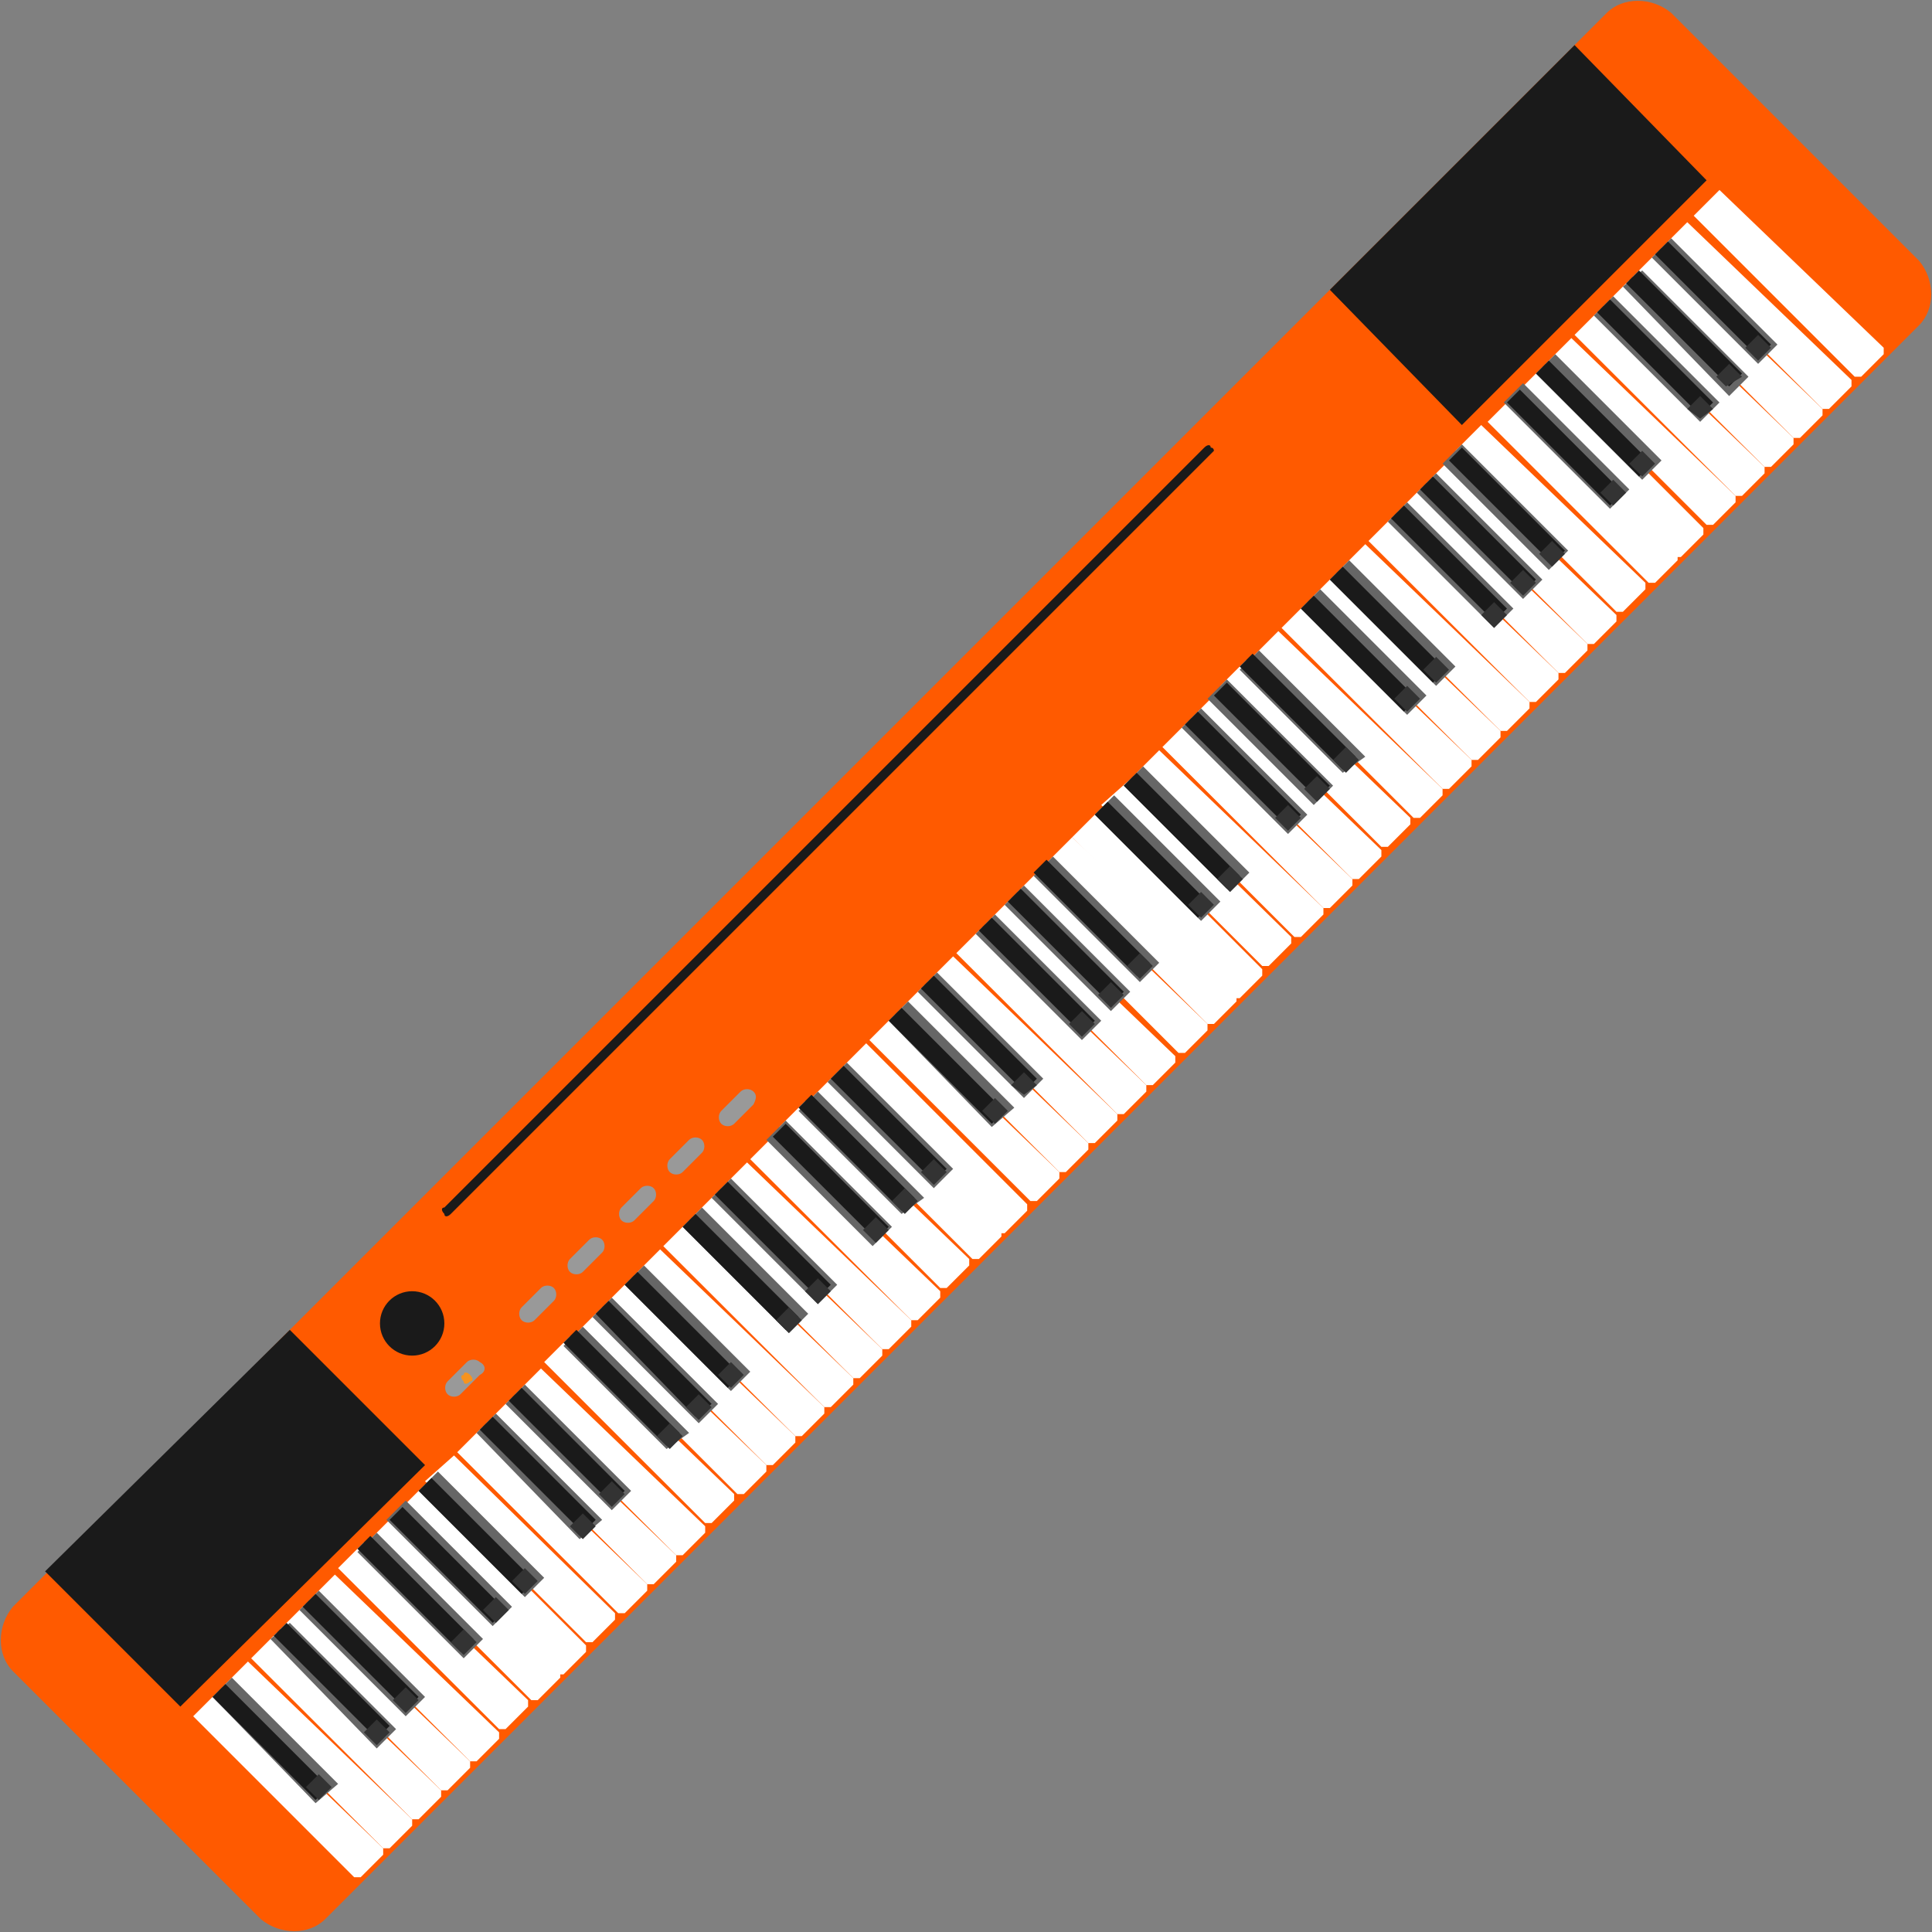 <svg enable-background="new 0 0 60 60" height="60" viewBox="0 0 60 60" width="60" xmlns="http://www.w3.org/2000/svg"><rect x="0" y="0" width="60" height="60" fill="#808080" stroke="none"/><path d="m59.6 10.1-49.5 49.5c-.5.5-1.4.5-2 0l-7.7-7.7c-.5-.5-.5-1.4 0-2l49.5-49.5c.5-.5 1.4-.5 2 0l7.7 7.7c.5.6.5 1.5 0 2z" fill="#ff5a00"/><g fill="#fff"><path d="m6.8 52.5-.8.8 5 5h.2l.7-.7s0-.1 0-.2z"/><path d="m7.7 51.6-.8.8 5 5h.2l.7-.7s0-.1 0-.2z"/><path d="m8.6 50.7-.8.8 5 5h.2l.7-.7s0-.1 0-.2z"/><path d="m9.5 49.8-.8.8 5 5h.2l.7-.7s0-.1 0-.2z"/><path d="m10.4 48.9-.8.8 5 5h.2l.7-.7s0-.1 0-.2z"/><path d="m11.3 47.9-.8.8 5 5h.2l.7-.7s0-.1 0-.2z"/><path d="m12.3 47-.8.8 5 5h.2l.7-.7s0-.1 0-.2z"/><path d="m13.2 46.1-.9.9 5 5h.2l.7-.7s0-.1 0-.2z"/><path d="m14.1 45.2-.9.8 5 5h.2l.7-.7s0-.1 0-.2z"/><path d="m15 44.3-.8.8 5 5h.2l.7-.7s0-.1 0-.2z"/><path d="m15.9 43.4-.8.8 5 5h.2l.7-.7s0-.1 0-.2z"/><path d="m16.8 42.5-.8.8 5 5h.2l.7-.7s0-.1 0-.2z"/><path d="m17.7 41.5-.8.8 5 5h.2l.7-.7s0-.1 0-.2z"/><path d="m18.7 40.6-.8.8 5 5h.2l.7-.7s0-.1 0-.2z"/><path d="m19.6 39.7-.8.8 5 5h.2l.7-.7s0-.1 0-.2z"/><path d="m20.5 38.8-.8.8 5 5h.2l.7-.7s0-.1 0-.2z"/><path d="m21.4 37.9-.8.8 5 5h.2l.7-.7s0-.1 0-.2z"/><path d="m22.3 37-.8.8 5 5h.2l.7-.7s0-.1 0-.2z"/><path d="m23.2 36.1-.8.8 5 5h.2l.7-.7s0-.1 0-.2z"/><path d="m24.1 35.2-.8.8 5 5h.2l.7-.7s0-.1 0-.2z"/><path d="m25 34.2-.8.8 5 5h.2l.7-.7s0-.1 0-.2z"/><path d="m26 33.3-.8.8 5 5h.2l.7-.7s0-.1 0-.2z"/><path d="m26.9 32.4-.9.9 5 5h.2l.7-.7s0-.1 0-.2z"/><path d="m27.8 31.5-.8.8 5 5h.2l.7-.7s0-.1 0-.2z"/><path d="m28.7 30.6-.8.8 5 5h.2l.7-.7s0-.1 0-.2z"/><path d="m29.6 29.7-.8.8 5 5h.2l.7-.7s0-.1 0-.2z"/><path d="m30.5 28.8-.8.8 5 5h.2l.7-.7s0-.1 0-.2z"/><path d="m31.4 27.9-.8.8 5 5h.2l.7-.7s0-.1 0-.2z"/><path d="m32.4 26.9-.8.8 5 5h.2l.7-.7s0-.1 0-.2z"/><path d="m33.3 26-.8.8 5 5h.2l.7-.7s0-.1 0-.2z"/><path d="m34.2 25.1-.9.9 5 5h.2l.7-.7s0-.1 0-.2z"/><path d="m35.1 24.2-.9.8 5 5h.2l.7-.7s0-.1 0-.2z"/><path d="m36 23.3-.8.8 5 5h.2l.7-.7s0-.1 0-.2z"/><path d="m36.9 22.4-.8.8 5 5h.2l.7-.7s0-.1 0-.2z"/><path d="m37.8 21.5-.8.8 5 5h.2l.7-.7s0-.1 0-.2z"/><path d="m38.7 20.5-.8.8 5 5h.2l.7-.7s0-.1 0-.2z"/><path d="m39.7 19.6-.8.8 5 5h.2l.7-.7s0-.1 0-.2z"/><path d="m40.6 18.7-.8.8 5 5h.2l.7-.7s0-.1 0-.2z"/><path d="m41.5 17.8-.8.8 5 5h.2l.7-.7s0-.1 0-.2z"/><path d="m42.4 16.9-.8.8 5 5h.2l.7-.7s0-.1 0-.2z"/><path d="m43.3 16-.8.8 5 5h.2l.7-.7s0-.1 0-.2z"/><path d="m44.2 15.1-.8.8 5 5h.2l.7-.7s0-.1 0-.2z"/><path d="m45.1 14.2-.8.8 5 5h.2l.7-.7s0-.1 0-.2z"/><path d="m46 13.2-.8.8 5 5h.2l.7-.7s0-.1 0-.2z"/><path d="m47 12.3-.8.8 5 5h.2l.7-.7s0-.1 0-.2z"/><path d="m47.9 11.4-.9.9 5 5h.2l.7-.7s0-.1 0-.2z"/><path d="m48.8 10.5-.8.8 5 5h.2l.7-.7s0-.1 0-.2z"/><path d="m49.7 9.6-.8.8 5 5h.2l.7-.7s0-.1 0-.2z"/><path d="m50.6 8.7-.8.8 5 5h.2l.7-.7s0-.1 0-.2z"/><path d="m51.5 7.8-.8.8 5 5h.2l.7-.7s0-.1 0-.2z"/><path d="m52.4 6.9-.8.8 5 5h.2l.7-.7s0-.1 0-.2z"/><path d="m53.4 5.9-.8.8 5 5h.2l.7-.7s0-.1 0-.2z"/></g><path d="m12 47.2.6-.6 3.3 3.3-.6.6z" fill="#666"/><path d="m12.1 47.2.4-.4 3.2 3.2-.4.4z" fill="#1a1a1a"/><path d="m15 50 .4-.4.4.4-.4.4z" fill="#333"/><path d="m11.1 48.2.6-.6 3.3 3.3-.6.6z" fill="#666"/><path d="m11.1 48.1.4-.4 3.2 3.2-.4.4z" fill="#1a1a1a"/><path d="m14 51 .4-.4.4.4-.4.4z" fill="#333"/><path d="m13 46.3.6-.6 3.3 3.3-.6.6z" fill="#666"/><path d="m13 46.3.4-.4 3.2 3.2-.4.4z" fill="#1a1a1a"/><path d="m15.9 49.1.4-.4.4.4-.4.4z" fill="#333"/><path d="m14.8 44.5.6-.6 3.3 3.3-.7.6z" fill="#666"/><path d="m14.9 44.4.4-.4 3.2 3.2-.4.4z" fill="#1a1a1a"/><path d="m17.7 47.4.4-.4.4.4-.4.4z" fill="#333"/><path d="m15.7 43.6.6-.6 3.3 3.3-.6.6z" fill="#666"/><path d="m15.8 43.5.4-.4 3.2 3.2-.4.4z" fill="#1a1a1a"/><path d="m18.6 46.4.4-.4.4.4-.4.4z" fill="#333"/><path d="m17.5 41.8.6-.6 3.3 3.3-.7.5z" fill="#666"/><path d="m17.5 41.7.4-.4 3.2 3.2-.4.4z" fill="#1a1a1a"/><path d="m20.4 44.6.4-.4.4.4-.4.4z" fill="#333"/><path d="m18.4 40.9.6-.6 3.3 3.3-.6.6z" fill="#666"/><path d="m18.5 40.8.4-.4 3.2 3.2-.5.4z" fill="#1a1a1a"/><path d="m21.3 43.7.4-.4.4.4-.4.4z" fill="#333"/><path d="m19.4 39.9.6-.6 3.3 3.3-.6.6z" fill="#666"/><path d="m19.4 39.9.4-.4 3.2 3.2-.4.4z" fill="#1a1a1a"/><path d="m22.3 42.7.4-.4.4.4-.4.4z" fill="#333"/><path d="m21.2 38.1.6-.6 3.3 3.3-.6.6z" fill="#666"/><path d="m21.2 38.1.4-.4 3.2 3.2-.4.4z" fill="#1a1a1a"/><path d="m24.1 41 .4-.4.4.4-.4.4z" fill="#333"/><path d="m22.1 37.2.6-.6 3.3 3.3-.6.6z" fill="#666"/><path d="m22.2 37.1.4-.4 3.2 3.2-.4.4z" fill="#1a1a1a"/><path d="m25 40.1.4-.4.4.4-.4.4z" fill="#333"/><path d="m23.8 35.4.6-.6 3.3 3.3-.6.6z" fill="#666"/><path d="m24 35.3.4-.4 3.2 3.2-.4.4z" fill="#1a1a1a"/><path d="m26.8 38.2.4-.4.4.4-.4.4z" fill="#333"/><path d="m24.8 34.5.6-.6 3.3 3.3-.7.5z" fill="#666"/><path d="m24.8 34.4.4-.4 3.2 3.2-.4.4z" fill="#1a1a1a"/><path d="m27.7 37.3.4-.4.4.4-.4.4z" fill="#333"/><path d="m25.7 33.6.6-.6 3.3 3.3-.6.6z" fill="#666"/><path d="m25.8 33.5.4-.4 3.2 3.2-.4.4z" fill="#1a1a1a"/><path d="m28.6 36.4.4-.4.4.4-.4.4z" fill="#333"/><path d="m27.6 31.7.6-.6 3.3 3.3-.7.6z" fill="#666"/><path d="m27.6 31.7.4-.4 3.2 3.2-.4.4z" fill="#1a1a1a"/><path d="m30.5 34.5.4-.4.4.4-.4.4z" fill="#333"/><path d="m28.5 30.8.6-.6 3.3 3.3-.6.6z" fill="#666"/><path d="m28.6 30.7.4-.4 3.2 3.2-.4.4z" fill="#1a1a1a"/><path d="m31.4 33.7.4-.4.4.4-.4.3z" fill="#333"/><path d="m30.3 29 .6-.6 3.3 3.3-.6.6z" fill="#666"/><path d="m30.4 28.9.4-.4 3.2 3.2-.4.4z" fill="#1a1a1a"/><path d="m33.2 31.8.4-.4.4.4-.4.4z" fill="#333"/><path d="m31.2 28.1.6-.6 3.3 3.3-.6.6z" fill="#666"/><path d="m31.3 28 .4-.4 3.2 3.2-.4.4z" fill="#1a1a1a"/><path d="m34.1 30.9.4-.4.4.4-.4.4z" fill="#333"/><path d="m32.1 27.2.6-.6 3.3 3.3-.6.6z" fill="#666"/><path d="m32.1 27.1.4-.4 3.2 3.2-.4.4z" fill="#1a1a1a"/><path d="m35 30 .4-.4.4.4-.4.4z" fill="#333"/><path d="m34 25.3.6-.6 3.3 3.3-.6.6z" fill="#666"/><path d="m34 25.3.4-.4 3.2 3.2-.4.4z" fill="#1a1a1a"/><path d="m36.9 28.1.4-.4.4.4-.4.4z" fill="#333"/><path d="m34.9 24.4.6-.6 3.3 3.3-.6.6z" fill="#666"/><path d="m34.9 24.4.4-.4 3.2 3.2-.4.4z" fill="#1a1a1a"/><path d="m37.8 27.3.4-.4.4.4-.4.4z" fill="#333"/><path d="m36.7 22.6.6-.6 3.3 3.3-.6.6z" fill="#666"/><path d="m36.8 22.5.4-.4 3.2 3.2-.4.4z" fill="#1a1a1a"/><path d="m39.6 25.4.4-.4.4.4-.4.4z" fill="#333"/><path d="m37.5 21.7.6-.6 3.3 3.3-.6.6z" fill="#666"/><path d="m37.7 21.6.4-.4 3.2 3.2-.4.4z" fill="#1a1a1a"/><path d="m40.5 24.5.4-.4.4.4-.4.4z" fill="#333"/><path d="m38.5 20.8.6-.6 3.3 3.3-.7.5z" fill="#666"/><path d="m38.5 20.7.4-.4 3.2 3.2-.4.4z" fill="#1a1a1a"/><path d="m41.4 23.6.4-.4.4.4-.4.4z" fill="#333"/><path d="m40.4 18.9.6-.6 3.3 3.3-.6.6z" fill="#666"/><path d="m40.4 18.9.4-.4 3.2 3.2-.4.4z" fill="#1a1a1a"/><path d="m43.3 21.7.4-.4.4.4-.4.4z" fill="#333"/><path d="m41.3 18 .6-.6 3.3 3.3-.6.6z" fill="#666"/><path d="m41.3 18 .4-.4 3.2 3.2-.4.4z" fill="#1a1a1a"/><path d="m44.2 20.8.4-.4.4.4-.4.4z" fill="#333"/><path d="m43.1 16.2.6-.6 3.3 3.3-.6.6z" fill="#666"/><path d="m43.2 16.1.4-.4 3.2 3.2-.4.4z" fill="#1a1a1a"/><path d="m46 19.1.4-.4.4.4-.4.4z" fill="#333"/><path d="m44 15.3.6-.6 3.3 3.3-.6.6z" fill="#666"/><path d="m44.1 15.2.4-.4 3.2 3.2-.4.4z" fill="#1a1a1a"/><path d="m46.9 18.1.4-.4.4.4-.4.4z" fill="#333"/><path d="m44.8 14.4.6-.6 3.3 3.3-.6.6z" fill="#666"/><path d="m45 14.3.4-.4 3.2 3.2-.4.4z" fill="#1a1a1a"/><path d="m47.8 17.2.4-.4.4.4-.4.4z" fill="#333"/><path d="m46.7 12.5.6-.6 3.3 3.3-.6.6z" fill="#666"/><path d="m46.8 12.5.4-.4 3.2 3.2-.4.4z" fill="#1a1a1a"/><path d="m49.7 15.3.4-.4.4.4-.4.4z" fill="#333"/><path d="m47.7 11.6.6-.6 3.3 3.3-.6.6z" fill="#666"/><path d="m47.7 11.6.4-.4 3.2 3.2-.4.4z" fill="#1a1a1a"/><path d="m50.6 14.4.4-.4.4.4-.4.4z" fill="#333"/><path d="m49.5 9.8.6-.6 3.3 3.3-.6.6z" fill="#666"/><path d="m49.6 9.7.4-.4 3.2 3.2-.4.4z" fill="#1a1a1a"/><path d="m52.4 12.7.4-.4.4.4-.4.3z" fill="#333"/><path d="m50.4 8.9.6-.5 3.3 3.3-.6.6z" fill="#666"/><path d="m50.5 8.8.4-.4 3.2 3.2-.4.4z" fill="#1a1a1a"/><path d="m53.3 11.7.4-.4.4.4-.5.3z" fill="#333"/><path d="m51.3 8 .6-.6 3.3 3.3-.6.6z" fill="#666"/><path d="m51.4 7.9.4-.4 3.2 3.2-.4.4z" fill="#1a1a1a"/><path d="m54.2 10.8.4-.4.4.4-.4.4z" fill="#333"/><path d="m9.3 50 .6-.6 3.3 3.3-.6.6z" fill="#666"/><path d="m9.4 49.9.4-.4 3.2 3.2-.4.4z" fill="#1a1a1a"/><path d="m12.2 52.8.4-.4.4.4-.4.4z" fill="#333"/><path d="m8.4 50.9.6-.5 3.3 3.3-.6.6z" fill="#666"/><path d="m8.5 50.8.4-.4 3.2 3.2-.4.4z" fill="#1a1a1a"/><path d="m11.3 53.8.4-.4.4.4-.4.4z" fill="#333"/><path d="m6.6 52.7.6-.6 3.3 3.3-.7.6z" fill="#666"/><path d="m6.6 52.7.4-.4 3.2 3.2-.4.4z" fill="#1a1a1a"/><path d="m9.5 55.5.4-.4.4.4-.4.4z" fill="#333"/><path d="m1.4 48.8 7.6-7.5 4.2 4.2-7.6 7.5z" fill="#1a1a1a"/><path d="m41.3 9 7.6-7.6 4.1 4.2-7.6 7.6z" fill="#1a1a1a"/><ellipse cx="12.8" cy="41.1" fill="#1a1a1a" rx="1" ry="1"/><path d="m14.9 42.7-.6.6c-.1.1-.3.1-.4 0s-.1-.3 0-.4l.6-.6c.1-.1.3-.1.4 0 .2.1.2.3 0 .4z" fill="#999"/><path d="m17.2 40.4-.6.6c-.1.1-.3.1-.4 0s-.1-.3 0-.4l.6-.6c.1-.1.3-.1.4 0s.1.3 0 .4z" fill="#999"/><path d="m18.7 38.9-.6.6c-.1.1-.3.1-.4 0s-.1-.3 0-.4l.6-.6c.1-.1.3-.1.4 0s.1.3 0 .4z" fill="#999"/><path d="m20.3 37.3-.6.6c-.1.1-.3.1-.4 0s-.1-.3 0-.4l.6-.6c.1-.1.3-.1.4 0s.1.3 0 .4z" fill="#999"/><path d="m21.8 35.8-.6.6c-.1.1-.3.1-.4 0s-.1-.3 0-.4l.6-.6c.1-.1.3-.1.4 0s.1.3 0 .4z" fill="#999"/><path d="m23.4 34.3-.6.6c-.1.1-.3.1-.4 0s-.1-.3 0-.4l.6-.6c.1-.1.3-.1.4 0s.1.2 0 .4z" fill="#999"/><path d="m14.6 42.7c.1.1.1.2 0 .2-.1.1-.2.1-.2 0-.1-.1-.1-.2 0-.2 0-.1.1-.1.2 0z" fill="#f7931e"/><path d="m37.7 14-23.7 23.7c-.1.1-.2.1-.2 0-.1-.1-.1-.2 0-.2l23.6-23.6c.1-.1.2-.1.2 0 .1 0 .1.1.1.1z" fill="#1a1a1a"/></svg>